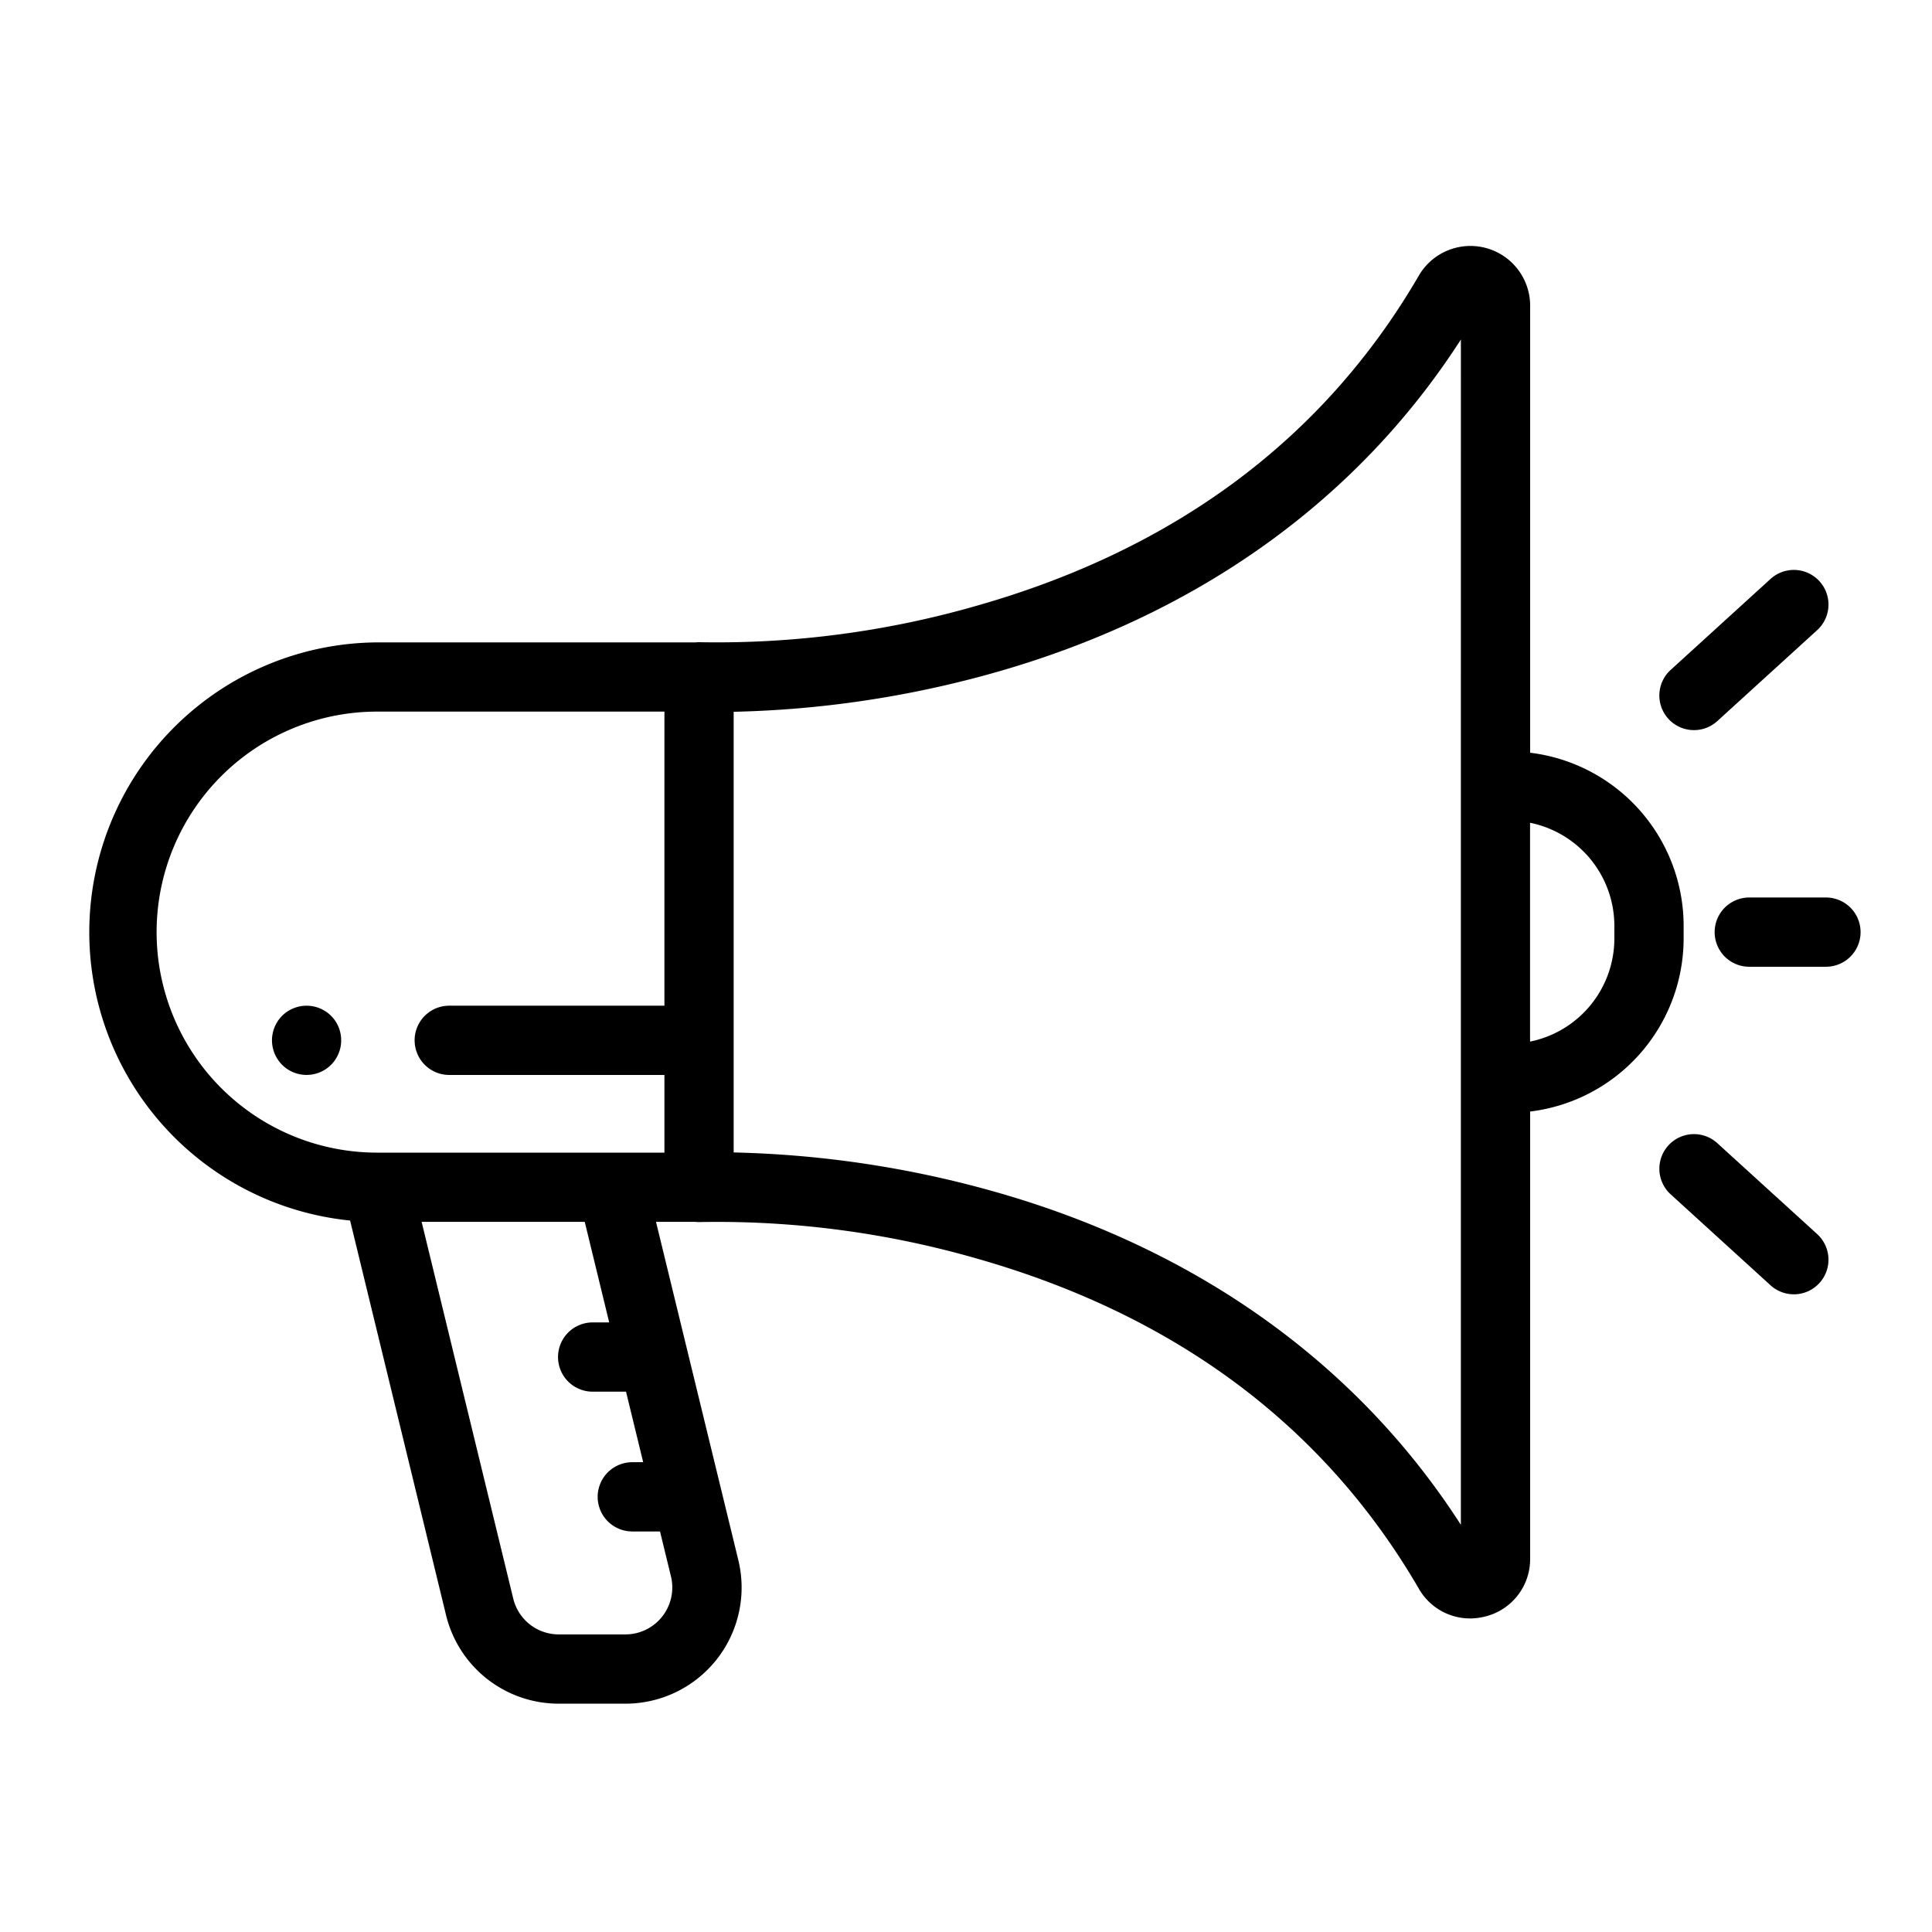 <?xml version="1.0" encoding="UTF-8"?> <svg xmlns="http://www.w3.org/2000/svg" width="110" height="110" viewBox="0 0 110 110"><defs><style>.a{fill:none;}</style></defs><g transform="translate(-360 -6617)"><rect class="a" width="110" height="110" transform="translate(360 6617)"></rect><g transform="translate(365 6585.516)"><g transform="translate(0 45.484)"><path d="M90.859,84.193a9.939,9.939,0,0,0-8.739-9.852V48.889a3.4,3.4,0,0,0-6.34-1.709C70.4,56.43,61.935,62.752,50.611,65.972a53.491,53.491,0,0,1-15.7,2.078,1.967,1.967,0,0,0-.309.009H16.5a16.5,16.5,0,0,0-1.567,32.917l5.461,22.458a6.6,6.6,0,0,0,6.426,5.05h3.791a6.613,6.613,0,0,0,6.426-8.176L32.35,101.052H34.6a1.961,1.961,0,0,0,.31.009,53.5,53.5,0,0,1,15.7,2.078c11.324,3.22,19.793,9.542,25.169,18.792a3.358,3.358,0,0,0,2.917,1.7,3.491,3.491,0,0,0,.908-.121,3.364,3.364,0,0,0,2.516-3.283V94.77a9.938,9.938,0,0,0,8.739-9.852v-.725ZM32.579,118.679l.623,2.561a2.67,2.67,0,0,1-2.594,3.3H26.817a2.663,2.663,0,0,1-2.595-2.039l-5.216-21.45h9.287l1.392,5.726h-.942a1.971,1.971,0,1,0,0,3.943h1.9l.977,4.016H31a1.971,1.971,0,1,0,0,3.943Zm.25-29.935H20.578a1.971,1.971,0,1,0,0,3.943H32.83V97.11H29.95c-.036,0-.072,0-.109,0H16.5c-.019,0-.037,0-.056,0A12.553,12.553,0,0,1,16.5,72H32.83Zm45.347-12.5V118.3c-5.908-9.188-15.072-15.734-26.621-18.987A59.416,59.416,0,0,0,36.772,97.1V72.01A59.42,59.42,0,0,0,51.556,69.8C63.105,66.549,72.269,60,78.177,50.815Zm8.739,8.679a5.993,5.993,0,0,1-4.8,5.865V78.329a5.993,5.993,0,0,1,4.8,5.865Z" transform="translate(0 -45.484)"></path><path d="M455.858,148.191a1.964,1.964,0,0,0,1.327-.514l5.686-5.178a1.971,1.971,0,1,0-2.655-2.915l-5.686,5.178a1.971,1.971,0,0,0,1.328,3.429Z" transform="translate(-364.409 -120.621)"></path><path d="M457.185,302.537a1.971,1.971,0,0,0-2.655,2.915l5.686,5.178a1.971,1.971,0,0,0,2.655-2.915Z" transform="translate(-364.409 -251.451)"></path><path d="M476.19,233.68h-4.366a1.971,1.971,0,0,0,0,3.943h4.366a1.971,1.971,0,0,0,0-3.943Z" transform="translate(-377.228 -196.58)"></path><path d="M56.973,266.146a1.946,1.946,0,0,0-.181-.341,1.985,1.985,0,0,0-.885-.725,2.087,2.087,0,0,0-.369-.112,1.952,1.952,0,0,0-.771,0,1.991,1.991,0,0,0-.369.112,2.017,2.017,0,0,0-.341.181,1.916,1.916,0,0,0-.544.544,1.946,1.946,0,0,0-.181.341,1.991,1.991,0,0,0-.112.369,1.942,1.942,0,0,0-.039.384,1.977,1.977,0,0,0,.039.386,2.087,2.087,0,0,0,.112.369,2,2,0,0,0,.181.339,1.886,1.886,0,0,0,.244.3,1.944,1.944,0,0,0,.641.428,1.991,1.991,0,0,0,.369.112,2,2,0,0,0,.771,0,2.038,2.038,0,0,0,.369-.112,2,2,0,0,0,.339-.181,2.135,2.135,0,0,0,.3-.246,2,2,0,0,0,.426-.639,2.087,2.087,0,0,0,.112-.369,1.974,1.974,0,0,0,.037-.386,1.94,1.94,0,0,0-.037-.384A1.991,1.991,0,0,0,56.973,266.146Z" transform="translate(-42.696 -221.669)"></path></g></g></g></svg> 